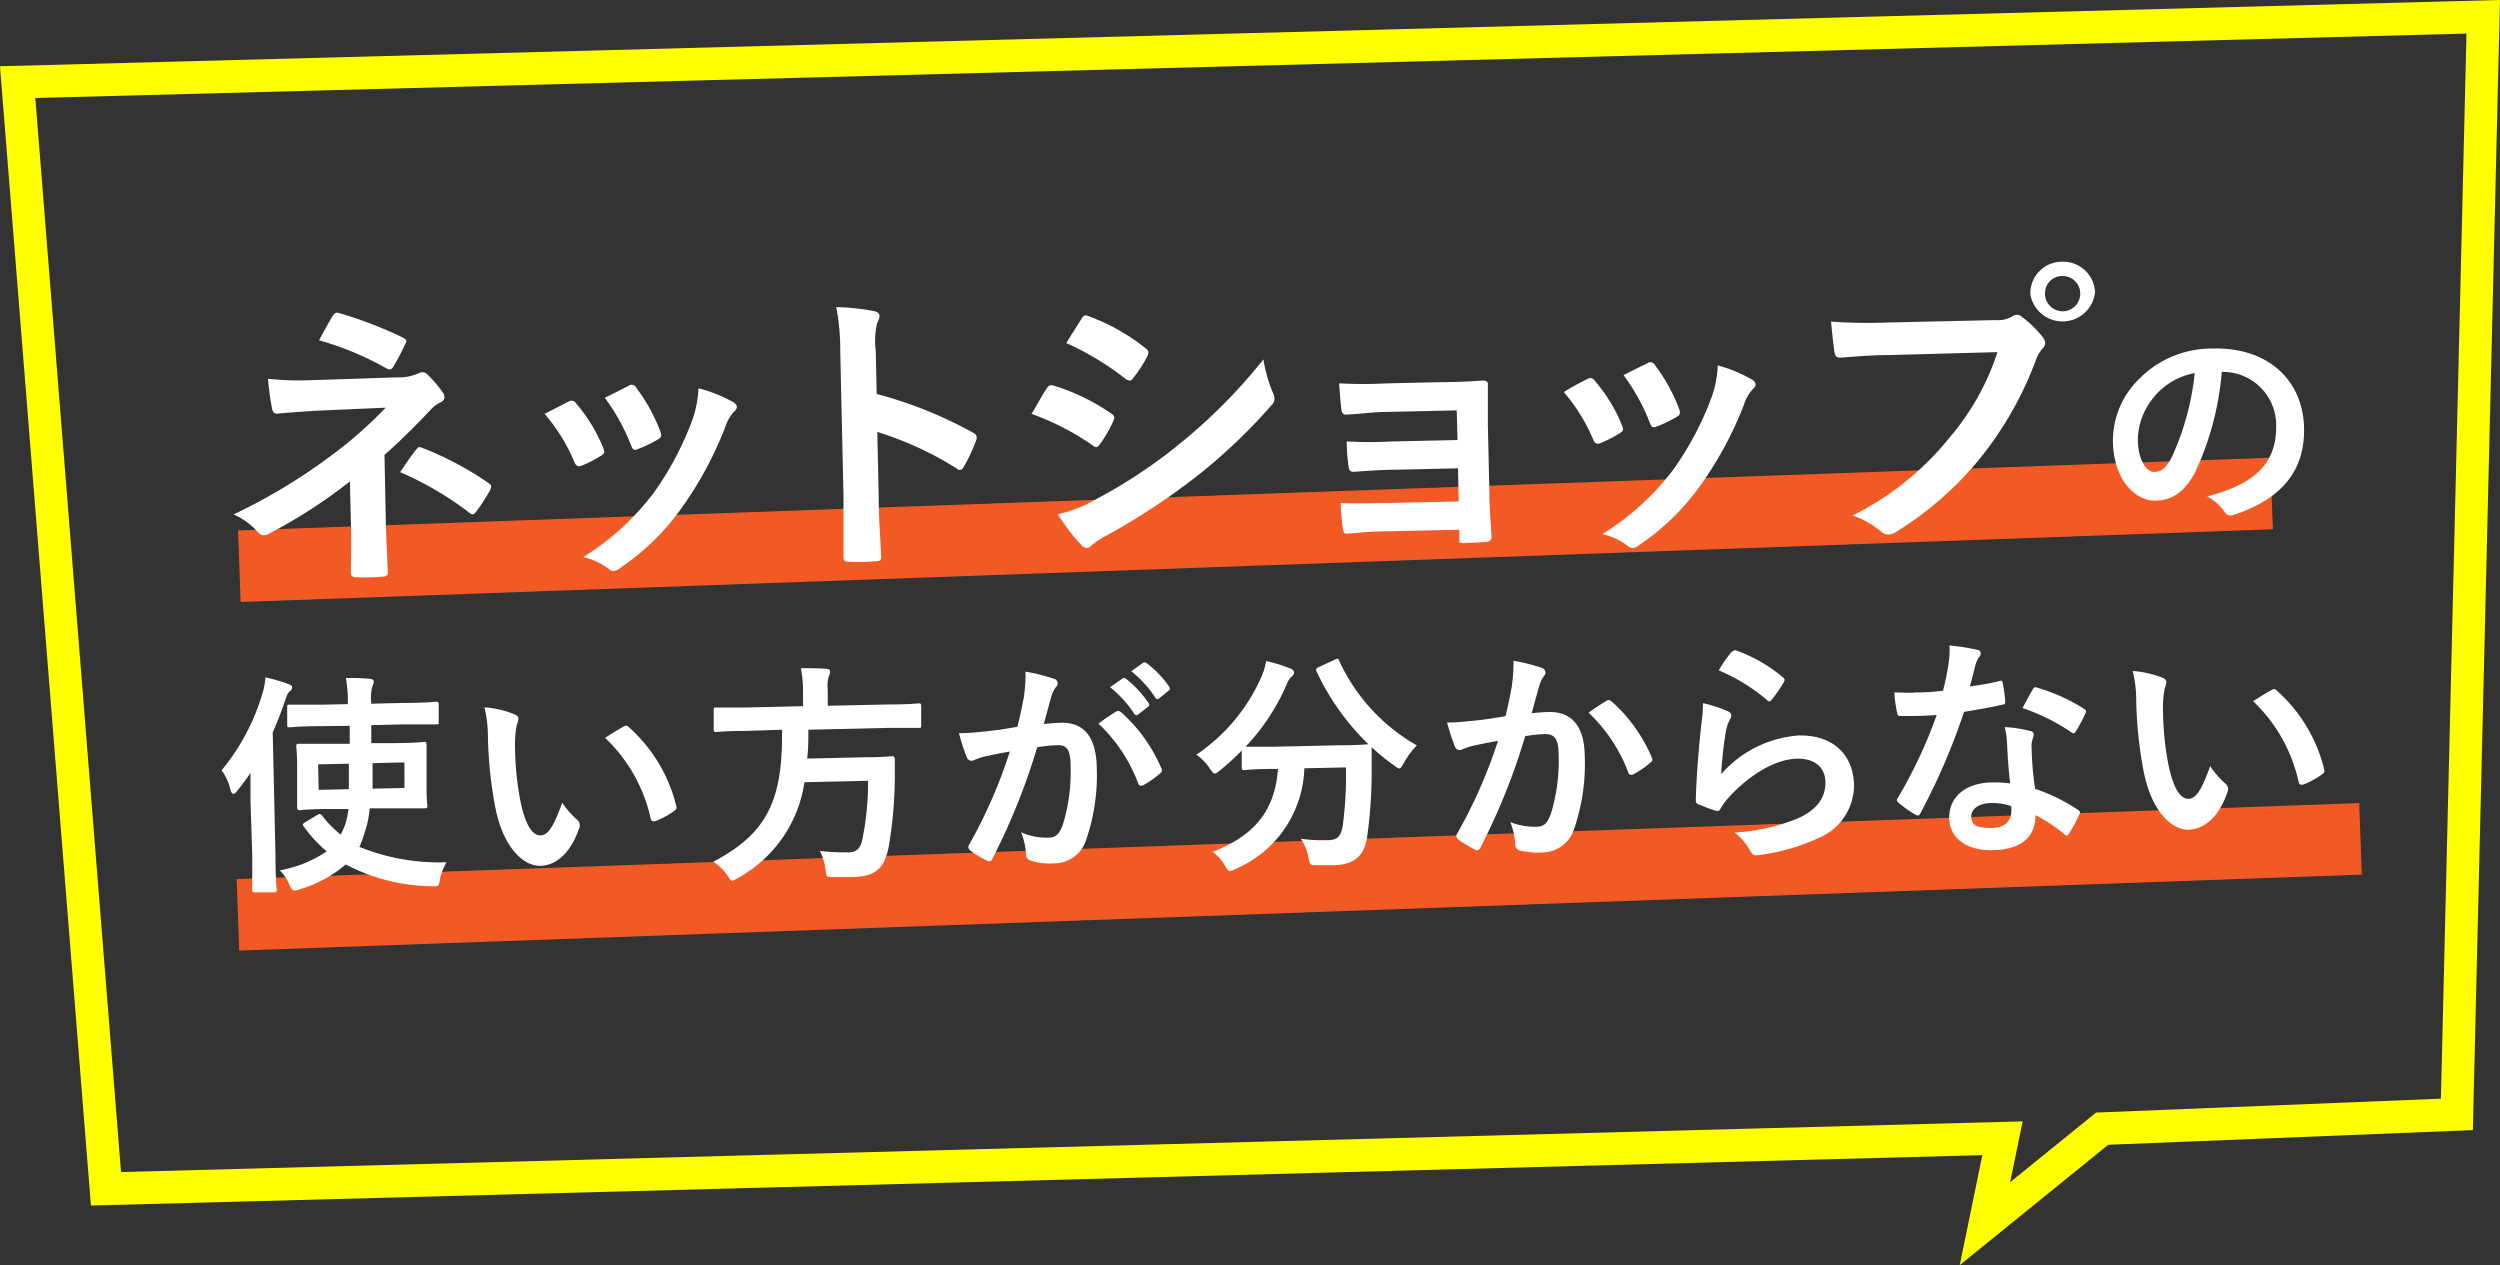 <svg xmlns="http://www.w3.org/2000/svg" viewBox="0 0 229.54 116.16"><rect x="0" y="0" width="229.54" height="116.16" fill="#333333" stroke="none"/><defs><style>.cls-1{fill:#f15a24;}.cls-2{fill:#fff;}.cls-3{fill:none;stroke:#ff0;stroke-miterlimit:10;stroke-width:3px;}</style></defs><title>sales3</title><g id="レイヤー_2" data-name="レイヤー 2"><g id="レイヤー_1-2" data-name="レイヤー 1"><rect class="cls-1" x="21.78" y="77.23" width="195.01" height="6.57" transform="translate(-2.8 4.31) rotate(-2.05)"/><rect class="cls-1" x="21.92" y="45.37" width="186.71" height="6.57" transform="translate(-1.67 4.15) rotate(-2.05)"/><path class="cls-2" d="M35.42,47.64c.05,2.44.18,4.26.19,4.94,0,.25-.18.36-.51.37a17,17,0,0,1-2.36.05c-.33,0-.52-.1-.53-.37,0-.77.08-2.61,0-4.89l-.08-3.54A47.38,47.38,0,0,1,24.7,49a1.11,1.11,0,0,1-.46.15.75.75,0,0,1-.56-.29,6.42,6.42,0,0,0-2.23-1.63A52.17,52.17,0,0,0,30.18,42a38.25,38.25,0,0,0,5.23-4.57l-6.34.28c-1.48.09-2.5.17-3.62.27-.3,0-.42-.16-.48-.51a24.11,24.11,0,0,1-.36-2.69,26.69,26.69,0,0,0,3.82.13l8-.26a4.44,4.44,0,0,0,1.94-.35.93.93,0,0,1,.41-.12.62.62,0,0,1,.47.21A10.74,10.74,0,0,1,40.63,36a.88.88,0,0,1,.18.46q0,.33-.4.5a2.89,2.89,0,0,0-.86.65c-1.37,1.46-2.79,2.87-4.25,4.16ZM30.55,29c.16-.25.29-.34.57-.26A37.5,37.5,0,0,1,37,31c.19.11.31.19.31.3a.44.44,0,0,1-.1.28,23,23,0,0,1-1.08,2.06c-.11.19-.21.28-.35.28a.51.51,0,0,1-.3-.1,28.22,28.22,0,0,0-6.19-2.58C29.81,30.31,30.29,29.4,30.55,29Zm7.69,12.25c.19-.25.27-.23.55-.12a29.3,29.3,0,0,1,6.06,3.22c.17.11.25.19.25.32A.66.66,0,0,1,45,45a15.71,15.71,0,0,1-1.3,2,.47.47,0,0,1-.32.23A.84.84,0,0,1,43,47a30.53,30.53,0,0,0-6.26-3.65C37.31,42.49,37.9,41.65,38.25,41.23Z"/><path class="cls-2" d="M52.19,36.88a.49.49,0,0,1,.72.18,14.7,14.7,0,0,1,2.45,4,1.89,1.89,0,0,1,.12.41c0,.16-.1.25-.32.39a11.62,11.62,0,0,1-1.74.89c-.38.15-.55,0-.7-.37A16.28,16.28,0,0,0,50,38C51,37.49,51.62,37.17,52.19,36.88Zm15.09,0c.22.16.36.29.37.46s-.08.3-.29.5a3.79,3.79,0,0,0-.79,1.42,33.52,33.52,0,0,1-4,7.4A22,22,0,0,1,57,52.11a1.19,1.19,0,0,1-.65.32.62.62,0,0,1-.44-.18,6.2,6.2,0,0,0-2.36-1.1A23.88,23.88,0,0,0,60,45.28a28.44,28.44,0,0,0,3.56-6.7,9.87,9.87,0,0,0,.57-2.93A13.09,13.09,0,0,1,67.28,36.9Zm-9.57-1.46a.48.48,0,0,1,.72.2,15.87,15.87,0,0,1,2.2,4c.15.41.09.55-.26.75a11.5,11.5,0,0,1-1.88.89c-.3.12-.41,0-.56-.4a18.68,18.68,0,0,0-2.4-4.34C56.63,36,57.25,35.64,57.71,35.44Z"/><path class="cls-2" d="M80.49,36.17a38.75,38.75,0,0,1,8.82,3.54c.31.16.45.35.32.71a16.12,16.12,0,0,1-1.13,2.42c-.11.2-.21.31-.35.31a.42.42,0,0,1-.3-.13,30.52,30.52,0,0,0-7.3-3.36l.13,6.07c0,1.79.13,3.41.23,5.38,0,.33-.1.41-.48.42a18.25,18.25,0,0,1-2.45.05c-.38,0-.52-.07-.53-.4,0-2,0-3.66,0-5.41l-.3-13.51a21,21,0,0,0-.37-4.06,20.32,20.32,0,0,1,3.44.36c.39.07.53.24.53.46a1.45,1.45,0,0,1-.21.64,7.16,7.16,0,0,0-.13,2.59Z"/><path class="cls-2" d="M96.11,35.66c.13-.2.27-.33.52-.29A19.11,19.11,0,0,1,102,37.95c.19.13.31.24.31.41a.81.81,0,0,1-.1.31A11.11,11.11,0,0,1,101,40.77c-.13.17-.24.28-.35.28a.53.53,0,0,1-.33-.16A24.09,24.09,0,0,0,94.71,38C95.37,36.91,95.79,36.11,96.11,35.66Zm4.68,10.09a45.9,45.9,0,0,0,7.42-4.92A49.89,49.89,0,0,0,116,33a13.62,13.62,0,0,0,.87,3.06,1.36,1.36,0,0,1,.15.52.85.85,0,0,1-.29.64,51.18,51.18,0,0,1-6.84,6.5,63.68,63.68,0,0,1-8.1,5.35,9.07,9.07,0,0,0-1.57,1,.6.6,0,0,1-.43.23.7.7,0,0,1-.56-.32,17.33,17.33,0,0,1-2.1-2.76A12.71,12.71,0,0,0,100.79,45.75ZM99.3,29.27c.18-.33.35-.39.68-.23A18.64,18.64,0,0,1,105.21,32a.43.43,0,0,1,.23.35.67.67,0,0,1-.1.36A11.84,11.84,0,0,1,104,34.77a.31.31,0,0,1-.27.17.71.71,0,0,1-.42-.18,26.58,26.58,0,0,0-5.4-3.26C98.34,30.77,98.85,30,99.3,29.27Z"/><path class="cls-2" d="M133.75,37.68l-6.34.14c-1.29,0-2.61.2-3.84.25-.25,0-.39-.18-.43-.62-.07-.69-.11-1.21-.19-2.25a42.76,42.76,0,0,0,4.4,0l4.78-.11c1.35,0,2.86-.06,4.06-.15.33,0,.44.16.42.43,0,1.24,0,2.39,0,3.6l.14,6.35c0,1.24.11,2.5.2,3.9,0,.41-.13.5-.59.54s-1.32.08-1.87.1-.5-.07-.5-.4l0-.82-6.51.14c-1.29,0-2.53.11-3.79.22-.27,0-.36-.13-.4-.54a16.35,16.35,0,0,1-.19-2.28c1.49.08,2.83,0,4.43,0l6.4-.14L133.87,43l-5.82.13c-1.24,0-2.58.11-3.76.19-.33,0-.44-.15-.48-.59a15.78,15.78,0,0,1-.16-2.2c1.49.08,2.5.08,4.29,0l5.88-.13Z"/><path class="cls-2" d="M145.73,34.81a.49.49,0,0,1,.72.18,14.68,14.68,0,0,1,2.45,4,1.8,1.8,0,0,1,.12.41c0,.16-.1.25-.32.39a11.53,11.53,0,0,1-1.74.89c-.38.15-.55,0-.7-.37A16.25,16.25,0,0,0,143.58,36C144.51,35.41,145.16,35.1,145.73,34.81Zm15.09,0c.22.16.36.29.37.46s-.08.3-.29.5a3.79,3.79,0,0,0-.79,1.42,33.48,33.48,0,0,1-4,7.4A22,22,0,0,1,150.57,50a1.19,1.19,0,0,1-.65.32.62.62,0,0,1-.44-.18,6.2,6.2,0,0,0-2.36-1.1,23.86,23.86,0,0,0,6.47-5.86,28.41,28.41,0,0,0,3.56-6.7,9.9,9.9,0,0,0,.57-2.93A13.07,13.07,0,0,1,160.82,34.83Zm-9.57-1.46a.48.48,0,0,1,.72.2,15.84,15.84,0,0,1,2.2,4c.15.41.09.55-.26.75a11.47,11.47,0,0,1-1.88.89c-.3.12-.41,0-.56-.4a18.64,18.64,0,0,0-2.4-4.34C150.16,33.88,150.79,33.57,151.25,33.37Z"/><path class="cls-2" d="M173.49,32.6c-1.79,0-3.35.16-4.53.24-.36,0-.47-.16-.53-.54-.09-.55-.24-2-.31-2.77a48.15,48.15,0,0,0,5.28.08l9.81-.22a2.63,2.63,0,0,0,1.5-.31.88.88,0,0,1,.46-.17.64.64,0,0,1,.47.18,10.18,10.18,0,0,1,1.91,1.86.94.94,0,0,1,.23.54.75.75,0,0,1-.26.53,3.31,3.31,0,0,0-.61,1.09,32.35,32.35,0,0,1-5.13,9,30.84,30.84,0,0,1-7.66,6.71,1.33,1.33,0,0,1-.74.26,1,1,0,0,1-.69-.29,8.18,8.18,0,0,0-2.59-1.46,26.54,26.54,0,0,0,8.83-7.07,23.12,23.12,0,0,0,4.47-7.93Zm18.86-5.7a3,3,0,0,1-5.93.13,2.9,2.9,0,0,1,2.9-3A2.93,2.93,0,0,1,192.36,26.9Zm-4.59.1a1.62,1.62,0,1,0,1.58-1.66A1.57,1.57,0,0,0,187.77,27Z"/><path class="cls-2" d="M204,34.11a26.89,26.89,0,0,1-2.48,9.31c-.89,1.63-2,2.52-3.6,2.55C196,46,194.06,44,194,40.54a7.91,7.91,0,0,1,2.3-5.64A9.39,9.39,0,0,1,203.2,32c5.15-.11,8.25,3,8.35,7.27.09,4-2.11,6.56-6.44,8-.45.14-.64.06-.93-.37a4.53,4.53,0,0,0-1.53-1.32c3.61-.94,6.43-2.51,6.34-6.56a4.88,4.88,0,0,0-4.92-4.87Zm-6.12,2.22a6.19,6.19,0,0,0-1.59,4c0,2,.86,3.05,1.53,3s1-.3,1.58-1.34a24.56,24.56,0,0,0,2.11-7.74A6.47,6.47,0,0,0,197.86,36.33Z"/><path class="cls-2" d="M23,73.58c0-.77,0-1.7,0-2.62-.37.57-.79,1.11-1.21,1.64-.15.2-.27.29-.36.29s-.2-.12-.27-.38a5.18,5.18,0,0,0-.81-1.79,19.83,19.83,0,0,0,3.73-7,6.26,6.26,0,0,0,.29-1.53,19.53,19.53,0,0,1,2.08.6c.24.1.37.16.37.31a.46.46,0,0,1-.23.39c-.15.11-.25.31-.43.87a30.85,30.85,0,0,1-1.12,2.88l.25,11.19c0,2.1.11,3.16.12,3.26s0,.24-.23.24l-1.78,0c-.21,0-.24,0-.24-.23s0-1.16,0-3.26Zm6.61-6.91c-2.13,0-2.83.11-3,.11s-.24,0-.24-.23l0-1.61c0-.21,0-.24.23-.24s.84,0,3,0l2.34-.05v-.13a12.77,12.77,0,0,0-.18-2.27c.77,0,1.5,0,2.19.08.21,0,.37.1.37.23a1,1,0,0,1-.12.43,3.9,3.9,0,0,0-.12,1.49v.13l3-.07c2.1,0,2.83-.11,2.94-.11s.26,0,.26.23l0,1.61c0,.21,0,.24-.25.24s-.84,0-2.94,0l-3,.07,0,1.65,1.93,0c2,0,2.77-.1,2.9-.11s.24,0,.24.23,0,.58,0,1.72l0,2.19c0,1.12.08,1.59.08,1.72s0,.24-.23.24-.86,0-2.9,0l-2.17,0a9.18,9.18,0,0,1-.45,2.2A10.55,10.55,0,0,1,33,77.76a19.52,19.52,0,0,0,8,1.41,5.68,5.68,0,0,0-.61,1.56c-.11.67-.11.67-.8.64a17.32,17.32,0,0,1-7.84-2,11.66,11.66,0,0,1-4.22,2.28,2,2,0,0,1-.47.12c-.21,0-.3-.14-.48-.53a4.21,4.21,0,0,0-.89-1.33A11.17,11.17,0,0,0,30,78.17a12.07,12.07,0,0,1-2.11-2.29c-.13-.19-.11-.23.14-.39l1.08-.65c.23-.13.3-.13.43,0a9.91,9.91,0,0,0,1.74,1.79c.14-.26.25-.52.37-.8A7.34,7.34,0,0,0,32,74.28l-1.61,0c-2,0-2.77.1-2.87.11s-.24,0-.24-.23,0-.6,0-1.72l0-2.19c0-1.14-.08-1.57-.08-1.72s0-.24.23-.24.84,0,2.88,0l1.8,0,0-1.65Zm-.4,3.51.05,2.34,2.77-.06c0-.69,0-1.48,0-2.34Zm7.93,2.17L37.13,70l-2.92.07v2.34Z"/><path class="cls-2" d="M47.25,65.59c.2.08.35.23.35.38a1.87,1.87,0,0,1-.16.61,9.71,9.71,0,0,0-.15,2.11,27.08,27.08,0,0,0,.5,4.89c.34,1.69.93,3.14,1.83,3.12.69,0,1.21-.78,2-3A8.19,8.19,0,0,0,53,75.28a.66.66,0,0,1,.17.79c-.77,2.21-2.07,3.4-3.58,3.43-1.67,0-3.48-1.9-4.14-5.51a38.75,38.75,0,0,1-.65-6.24,11.53,11.53,0,0,0-.32-2.81A9.34,9.34,0,0,1,47.25,65.59Zm10,1.13a.63.63,0,0,1,.23-.09.33.33,0,0,1,.24.12A14.2,14.2,0,0,1,62.09,74c.07.28-.06.37-.23.48a7.27,7.27,0,0,1-1.66.9c-.25.09-.41,0-.46-.23a14.47,14.47,0,0,0-4.18-7.4C56.38,67.21,56.91,66.9,57.25,66.72Z"/><path class="cls-2" d="M68.47,67.11c-1.91,0-2.55.1-2.7.1s-.24,0-.24-.25l0-1.74c0-.24,0-.26.23-.26s.79,0,2.71,0l5.26-.12,0-1.39a10.66,10.66,0,0,0-.2-2.1c.77,0,1.61,0,2.34.06.22,0,.35.1.35.23a1.29,1.29,0,0,1-.12.45,3.08,3.08,0,0,0-.1,1.25l0,1.46,5.65-.12c1.93,0,2.58-.1,2.71-.1s.21,0,.22.25l0,1.74c0,.24,0,.26-.21.26s-.77,0-2.71,0L74.22,67c0,.95,0,1.83-.11,2.65l5.26-.12c1.8,0,2.4-.1,2.53-.1s.26.06.26.29c0,.56,0,1.14,0,1.68a39.36,39.36,0,0,1-.57,6.39c-.43,2.05-1.25,2.69-3.4,2.74-.39,0-1,0-1.7,0s-.6-.07-.71-.76a4.72,4.72,0,0,0-.51-1.64,21.12,21.12,0,0,0,2.65.13c.71,0,1.07-.37,1.24-1.1a26.13,26.13,0,0,0,.54-5.47l-5.84.13a12,12,0,0,1-6.1,8.79,1.56,1.56,0,0,1-.51.25c-.15,0-.24-.14-.44-.46a4.68,4.68,0,0,0-1.32-1.28C70.35,76.57,71.9,73.57,71.8,67Z"/><path class="cls-2" d="M94,64.06a14.59,14.59,0,0,0,.16-2.39,15.72,15.72,0,0,1,2.59.65.43.43,0,0,1,.21.75,2.7,2.7,0,0,0-.41.82c-.26.89-.46,1.69-.72,2.59a16.62,16.62,0,0,1,1.71-.12c2,0,3.1,1.33,3.16,4.08a18.3,18.3,0,0,1-1,6.75,3.07,3.07,0,0,1-2.85,2.08A5.68,5.68,0,0,1,94.6,79a.57.57,0,0,1-.4-.59,6.14,6.14,0,0,0-.45-2,5.71,5.71,0,0,0,2.48.5c.71,0,1-.28,1.35-1.17a16.62,16.62,0,0,0,.72-5.37c0-1.5-.32-2-1.27-1.95a14.12,14.12,0,0,0-1.8.19,59.31,59.31,0,0,1-4.09,10.19.35.35,0,0,1-.55.21,9.8,9.8,0,0,1-1.5-.91.45.45,0,0,1-.18-.32.41.41,0,0,1,.08-.24A45.37,45.37,0,0,0,92.72,69c-.83.15-1.52.29-2.1.41a6.36,6.36,0,0,0-1.17.37.47.47,0,0,1-.69-.26,20,20,0,0,1-.71-2.2c.95,0,1.89-.11,2.83-.21s1.69-.23,2.53-.38C93.72,65.54,93.85,64.79,94,64.06Zm8.54,1.25c.15-.09.26,0,.41.1a14.37,14.37,0,0,1,3.68,5.14.31.31,0,0,1-.08.43A8.81,8.81,0,0,1,105,72.08c-.21.11-.43.09-.5-.16a14.54,14.54,0,0,0-3.64-5.48A18.33,18.33,0,0,1,102.52,65.31Zm.51-3c.11-.09.19-.07.32,0a9.88,9.88,0,0,1,2.09,2.25.22.22,0,0,1-.06.34l-.89.69a.22.22,0,0,1-.37-.06,10.6,10.6,0,0,0-2.22-2.44Zm1.88-1.44c.13-.09.19-.07.32,0a9,9,0,0,1,2.09,2.17.25.25,0,0,1-.06.39l-.84.68a.22.22,0,0,1-.37-.06,10.24,10.24,0,0,0-2.2-2.42Z"/><path class="cls-2" d="M122.55,60.57c.28-.13.32-.12.41.1a17.19,17.19,0,0,0,7.13,7.77,7.3,7.3,0,0,0-1.21,1.64c-.19.33-.27.48-.4.48s-.24-.1-.46-.27a17.81,17.81,0,0,1-2.08-1.69c0,.62,0,1.38,0,2.13a42.93,42.93,0,0,1-.4,6c-.24,1.7-1,2.67-3.14,2.71-.54,0-.95,0-1.46,0-.67,0-.64,0-.81-.73a4.44,4.44,0,0,0-.7-1.7,16,16,0,0,0,2.45.14c.9,0,1.26-.37,1.41-1.36a35.39,35.39,0,0,0,.29-5.33l-3.82.08a10.39,10.39,0,0,1-6.33,9.25,1.42,1.42,0,0,1-.51.18c-.17,0-.24-.14-.46-.5a4.07,4.07,0,0,0-1.12-1.26c3.88-1.5,5.72-3.82,6-7.61h-.26c-2,0-2.7.1-2.83.11s-.24,0-.24-.23l0-1.57a23.32,23.32,0,0,1-2,1.83c-.23.18-.36.29-.47.29s-.24-.15-.46-.46a4.79,4.79,0,0,0-1.23-1.28,16.77,16.77,0,0,0,6-7.22,6.12,6.12,0,0,0,.4-1.38,15,15,0,0,1,2.25.7c.24.1.3.21.31.36a.45.45,0,0,1-.17.33,1.73,1.73,0,0,0-.48.7,19.39,19.39,0,0,1-3.8,5.78c.3,0,1.05,0,2.71,0l5.78-.13c1.87,0,2.58-.08,2.79-.1a22.64,22.64,0,0,1-4.77-6.7c-.09-.23,0-.26.19-.37Z"/><path class="cls-2" d="M138.8,63.06a14.7,14.7,0,0,0,.16-2.39,15.71,15.71,0,0,1,2.59.65.45.45,0,0,1,.35.42.45.45,0,0,1-.14.33,2.74,2.74,0,0,0-.41.83c-.26.89-.46,1.69-.72,2.59a16.41,16.41,0,0,1,1.67-.12c2,0,3.14,1.3,3.2,3.9a18.42,18.42,0,0,1-1,6.92,3.07,3.07,0,0,1-2.85,2.08,7,7,0,0,1-2.13-.19.56.56,0,0,1-.4-.59,6.13,6.13,0,0,0-.45-2,6.43,6.43,0,0,0,2.37.42c.71,0,1-.28,1.35-1.17a16.55,16.55,0,0,0,.72-5.34c0-1.52-.32-2-1.27-2a14.31,14.31,0,0,0-1.8.19,59.32,59.32,0,0,1-4.09,10.19.35.35,0,0,1-.55.21,9.75,9.75,0,0,1-1.5-.91.44.44,0,0,1-.18-.32.4.4,0,0,1,.08-.24,45.31,45.31,0,0,0,3.74-8.5c-.83.15-1.52.29-2.1.41a6.36,6.36,0,0,0-1.17.37.47.47,0,0,1-.69-.26,19.34,19.34,0,0,1-.71-2.2c.94,0,1.89-.11,2.83-.21s1.69-.23,2.53-.38C138.53,64.55,138.66,63.8,138.8,63.06Zm8.77,1.25c.15-.09.26,0,.41.1a14.36,14.36,0,0,1,3.68,5.14.31.31,0,0,1-.08.43A8.82,8.82,0,0,1,150,71.08c-.21.11-.43.1-.5-.16a14.56,14.56,0,0,0-3.64-5.48A18.45,18.45,0,0,1,147.57,64.31Z"/><path class="cls-2" d="M158.61,65.29c.24.1.35.23.35.4a.64.64,0,0,1-.1.32,4.05,4.05,0,0,0-.4,1.15,35.83,35.83,0,0,0-.43,3.92,10.47,10.47,0,0,1,7.1-3.55c3.13-.07,5,1.71,5.1,4.48a5.26,5.26,0,0,1-3.14,4.88,18.58,18.58,0,0,1-5.46,1.6c-.47.08-.67.06-.87-.26a5.49,5.49,0,0,0-1.5-1.79,17.84,17.84,0,0,0,5.88-1.33c1.72-.79,2.49-1.92,2.46-3.3,0-1.16-.78-2.19-2.62-2.15s-4.14,1.31-6.11,3.4a5.85,5.85,0,0,0-.9,1.2c-.12.22-.21.22-.49.16a14.75,14.75,0,0,1-1.47-.55c-.22-.08-.3-.12-.31-.42.07-2.49.3-5,.51-6.95a13.38,13.38,0,0,0,.15-1.94A12.15,12.15,0,0,1,158.61,65.29Zm.42-5.44a.36.36,0,0,1,.41-.12,14.07,14.07,0,0,1,4.26,2.46c.11.08.15.15.16.23a.61.61,0,0,1-.1.26,14.22,14.22,0,0,1-1.06,1.53c-.08.11-.17.18-.23.18s-.15,0-.26-.14a17.13,17.13,0,0,0-4.4-2.7A11.81,11.81,0,0,1,159,59.84Z"/><path class="cls-2" d="M183.55,62.54c.19-.07.28-.07.33.16a11.6,11.6,0,0,1,.23,1.74c0,.19-.08.24-.25.26-1.15.26-2.2.44-3.53.66a59.3,59.3,0,0,1-4,9.3c-.08.15-.15.22-.23.22a.6.6,0,0,1-.26-.1,10.16,10.16,0,0,1-1.51-1.06c-.11-.08-.15-.15-.16-.23a.4.4,0,0,1,.1-.26,43.42,43.42,0,0,0,3.55-7.58c-.82.06-1.48.08-2.15.09-.47,0-.64,0-1.18,0-.21,0-.26-.06-.31-.34a11.25,11.25,0,0,1-.25-1.82c.88,0,1.38.06,2,0,.84,0,1.48-.05,2.47-.16.24-.91.37-1.64.5-2.42a8.25,8.25,0,0,0,.09-1.74,19.81,19.81,0,0,1,2.52.4c.22,0,.35.16.35.31a.53.53,0,0,1-.18.41,2.34,2.34,0,0,0-.33.8c-.14.52-.3,1.19-.48,1.84A23,23,0,0,0,183.55,62.54Zm.73,5.74a7.56,7.56,0,0,0-.21-1.52,11.57,11.57,0,0,1,2.35.36.33.33,0,0,1,.31.34,2.72,2.72,0,0,1-.12.45,2.22,2.22,0,0,0-.07.88,28,28,0,0,0,.32,3.64,16.81,16.81,0,0,1,3.91,1.91c.22.15.24.23.14.45a13.25,13.25,0,0,1-.95,1.76c-.06.11-.13.15-.19.16s-.13,0-.22-.12a15.9,15.9,0,0,0-2.66-1.75c0,2.15-1.48,3.17-3.92,3.22s-4-1.12-4-3,1.48-3.17,3.9-3.22a11,11,0,0,1,1.7.09C184.4,70.6,184.33,69.29,184.28,68.28Zm-1.41,5.45c-1.07,0-1.9.47-1.88,1.29s.62,1,1.85,1,1.85-.66,1.83-1.57a2.43,2.43,0,0,0,0-.43A5.46,5.46,0,0,0,182.88,73.73Zm3.76-10.42c.12-.22.23-.24.45-.16a16.76,16.76,0,0,1,4.25,1.92c.13.08.2.15.2.23a.5.5,0,0,1-.08.26,13.1,13.1,0,0,1-.87,1.61c-.06.11-.13.15-.19.16a.3.3,0,0,1-.19-.08,18.63,18.63,0,0,0-4.5-2.24C186.06,64.36,186.37,63.71,186.64,63.31Z"/><path class="cls-2" d="M198.56,62.23c.2.08.35.23.35.38a1.87,1.87,0,0,1-.16.61,9.65,9.65,0,0,0-.15,2.11,27,27,0,0,0,.5,4.89c.34,1.69.93,3.14,1.83,3.12.69,0,1.21-.78,2-3a8.25,8.25,0,0,0,1.41,1.62.66.66,0,0,1,.17.79c-.77,2.21-2.07,3.4-3.58,3.43-1.67,0-3.48-1.9-4.14-5.52a39,39,0,0,1-.65-6.24,11.48,11.48,0,0,0-.32-2.81A9.31,9.31,0,0,1,198.56,62.23Zm10,1.13a.65.65,0,0,1,.23-.09.33.33,0,0,1,.24.12,14.21,14.21,0,0,1,4.37,7.25c.07.28-.06.37-.23.48a7.28,7.28,0,0,1-1.66.9c-.26.09-.41,0-.46-.23a14.48,14.48,0,0,0-4.18-7.41C207.69,63.86,208.22,63.54,208.56,63.36Z"/><polygon class="cls-3" points="1.62 7.54 9.73 109.15 183.86 104.51 182.25 112.35 193.01 103.63 225.58 102.32 228 1.54 1.62 7.54"/></g></g></svg>